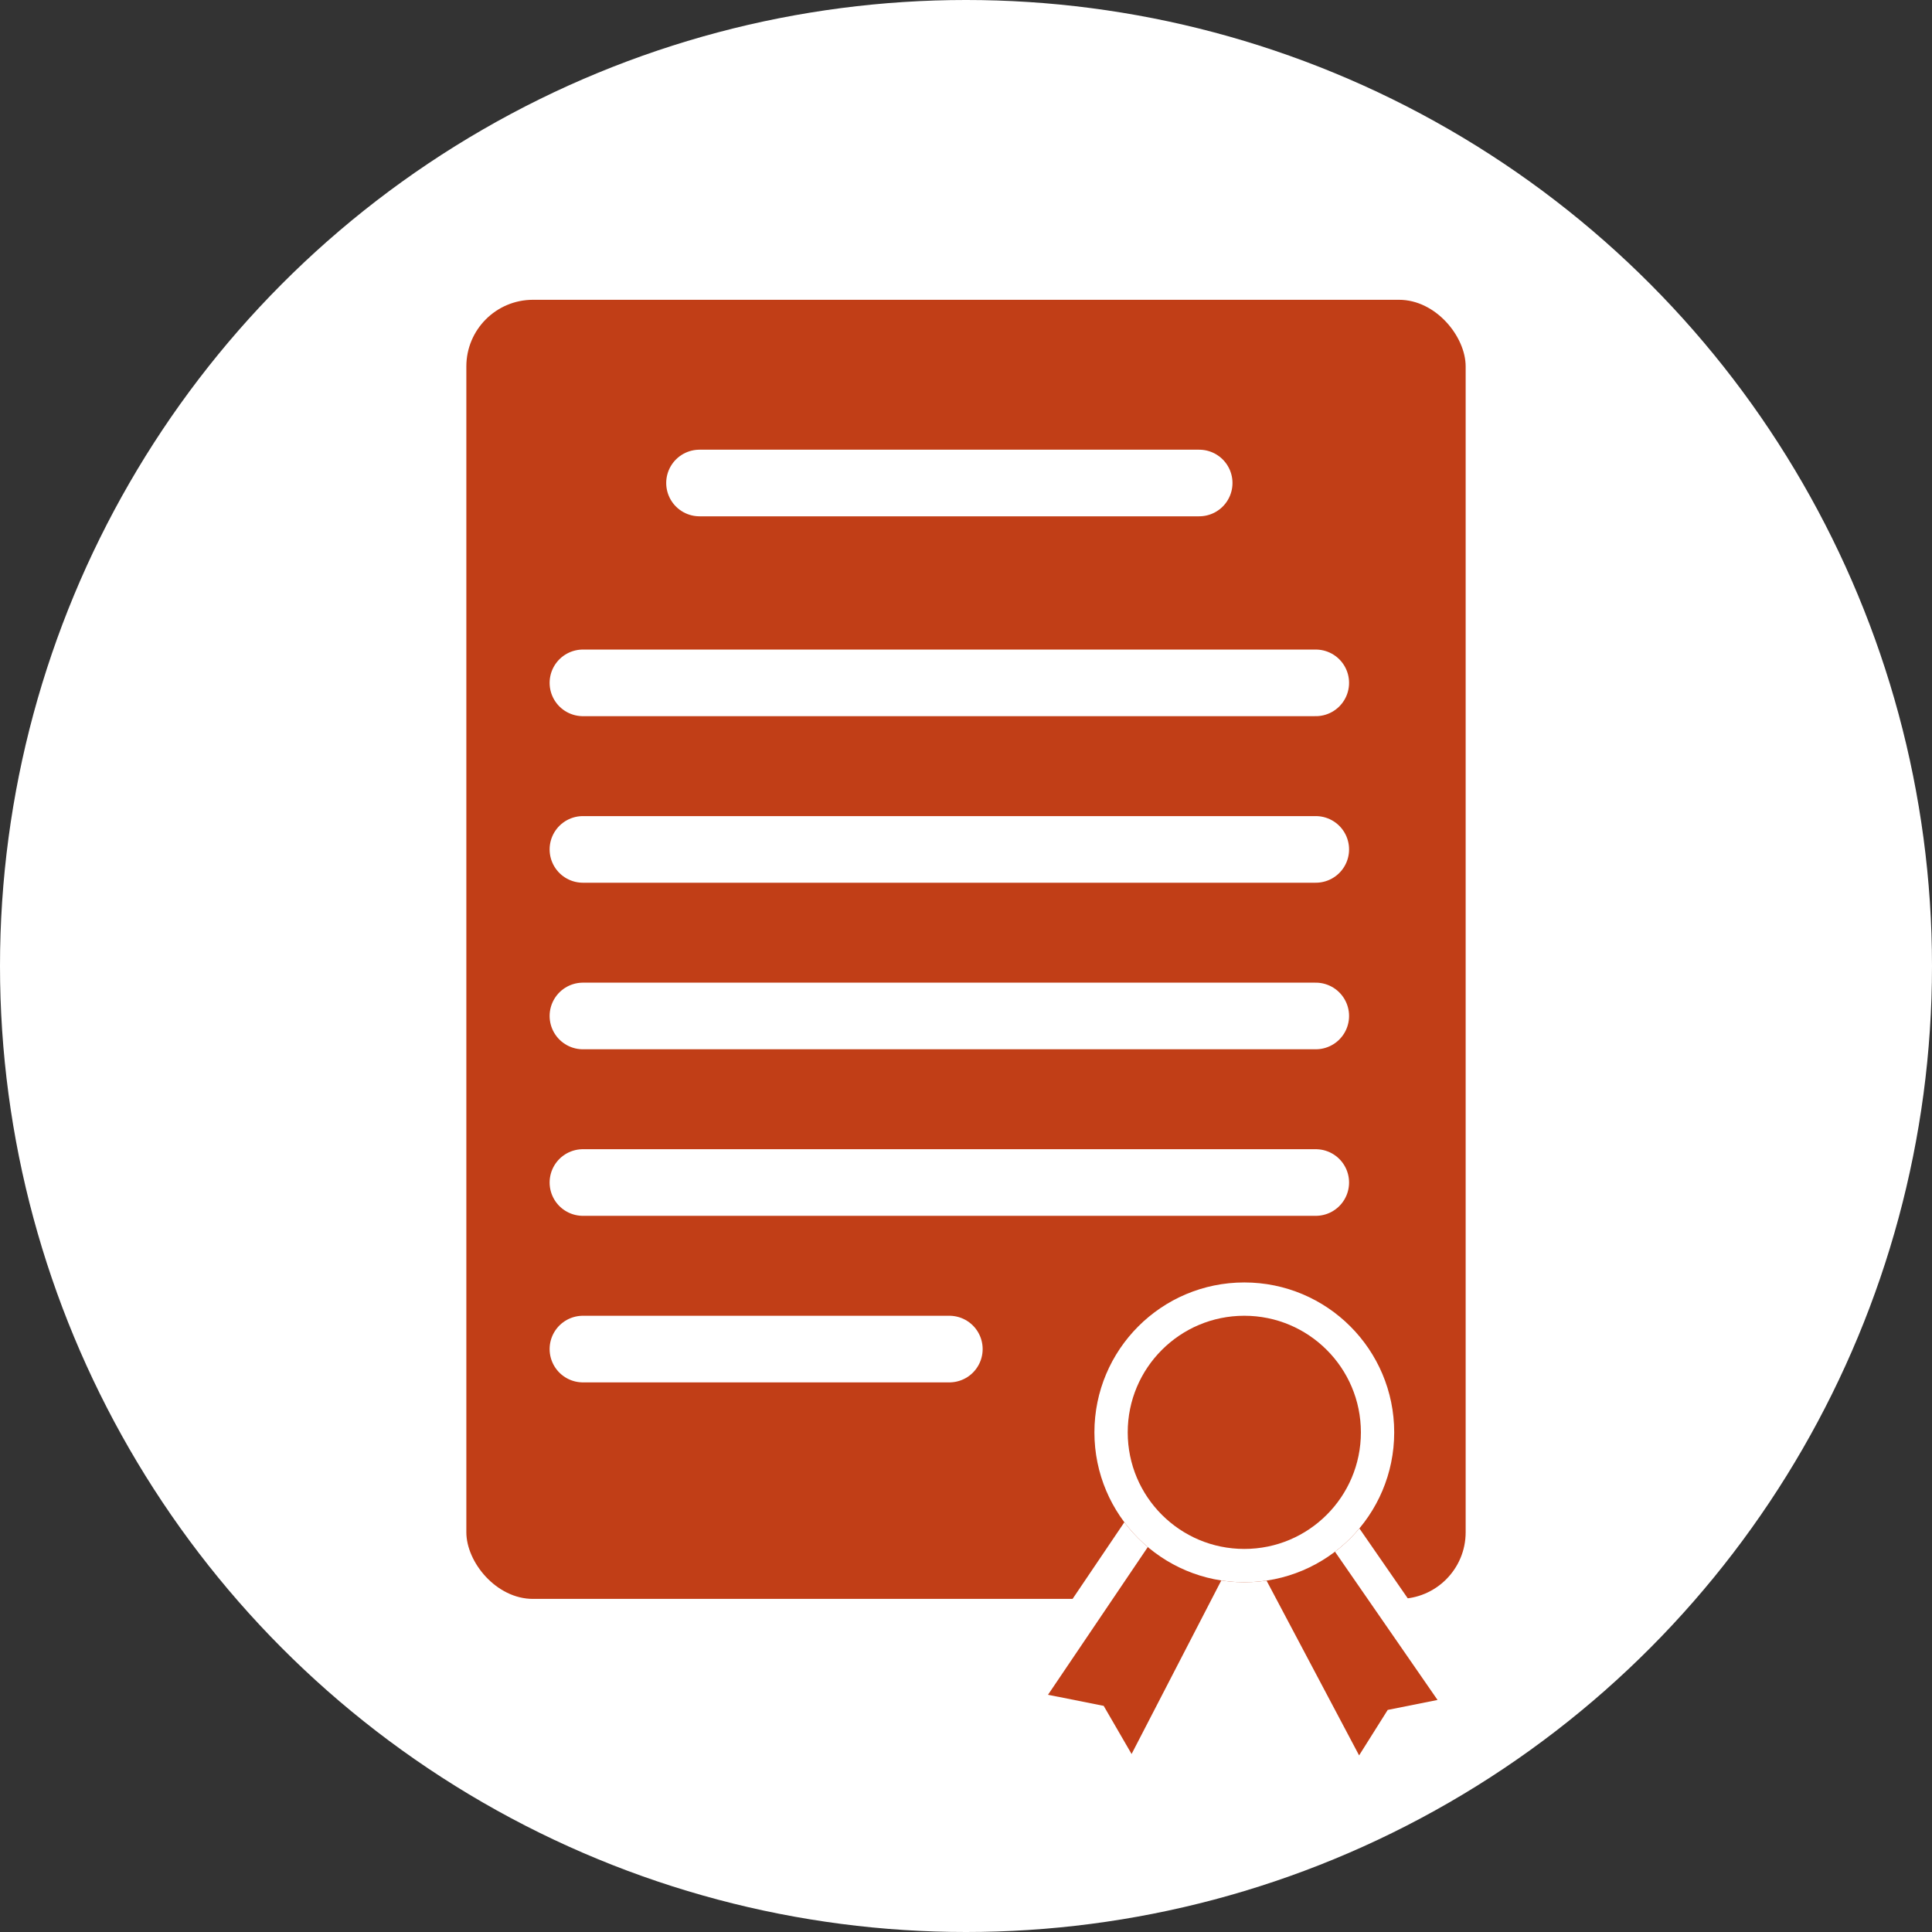 <svg xmlns="http://www.w3.org/2000/svg" width="58" height="58" viewBox="0 0 58 58">
  <rect x="0" y="0" width="58" height="58" fill="#333333" stroke="none"/>
  <g id="icon-ausbildung" transform="translate(-589 -298)">
    <circle id="Ellipse" cx="29" cy="29" r="29" transform="translate(589 298)" fill="#fff"/>
    <g id="icon-ausbildung-2" data-name="icon-ausbildung" transform="translate(-167 -1)">
      <rect id="Rechteck_119" data-name="Rechteck 119" width="30" height="39" rx="2" transform="translate(770 308)" fill="#c13e17"/>
      <line id="Linie_40" data-name="Linie 40" x2="15" transform="translate(777 313.5)" fill="none" stroke="#fff" stroke-linecap="round" stroke-width="2"/>
      <line id="Linie_41" data-name="Linie 41" x2="22" transform="translate(773.5 319.5)" fill="none" stroke="#fff" stroke-linecap="round" stroke-width="2"/>
      <line id="Linie_42" data-name="Linie 42" x2="22" transform="translate(773.5 324.5)" fill="none" stroke="#fff" stroke-linecap="round" stroke-width="2"/>
      <line id="Linie_43" data-name="Linie 43" x2="22" transform="translate(773.5 329.5)" fill="none" stroke="#fff" stroke-linecap="round" stroke-width="2"/>
      <line id="Linie_44" data-name="Linie 44" x2="22" transform="translate(773.5 334.5)" fill="none" stroke="#fff" stroke-linecap="round" stroke-width="2"/>
      <line id="Linie_45" data-name="Linie 45" x2="11" transform="translate(773.5 339.5)" fill="none" stroke="#fff" stroke-linecap="round" stroke-width="2"/>
      <g id="Gruppe_139" data-name="Gruppe 139" transform="translate(-3.145 -2.5)">
        <path id="Pfad_5738" data-name="Pfad 5738" d="M-9996.286-13563.624l-5.4,7.993,2.188.435,1.182,2.04,4.787-9.261Z" transform="translate(10791.457 13908.353)" fill="#c13e17" stroke="#fff" stroke-width="1"/>
        <path id="Pfad_5739" data-name="Pfad 5739" d="M-9999.043-13563.625l5.188,7.5-2.031.406-1.205,1.915-4.6-8.687Z" transform="translate(10797 13909)" fill="#c13e17" stroke="#fff" stroke-width="1"/>
        <g id="Ellipse_58" data-name="Ellipse 58" transform="translate(792 340)" fill="#c13e17" stroke="#fff" stroke-width="1">
          <circle cx="4.5" cy="4.5" r="4.5" stroke="none"/>
          <circle cx="4.5" cy="4.5" r="4" fill="none"/>
        </g>
      </g>
    </g>
  </g>
</svg>
